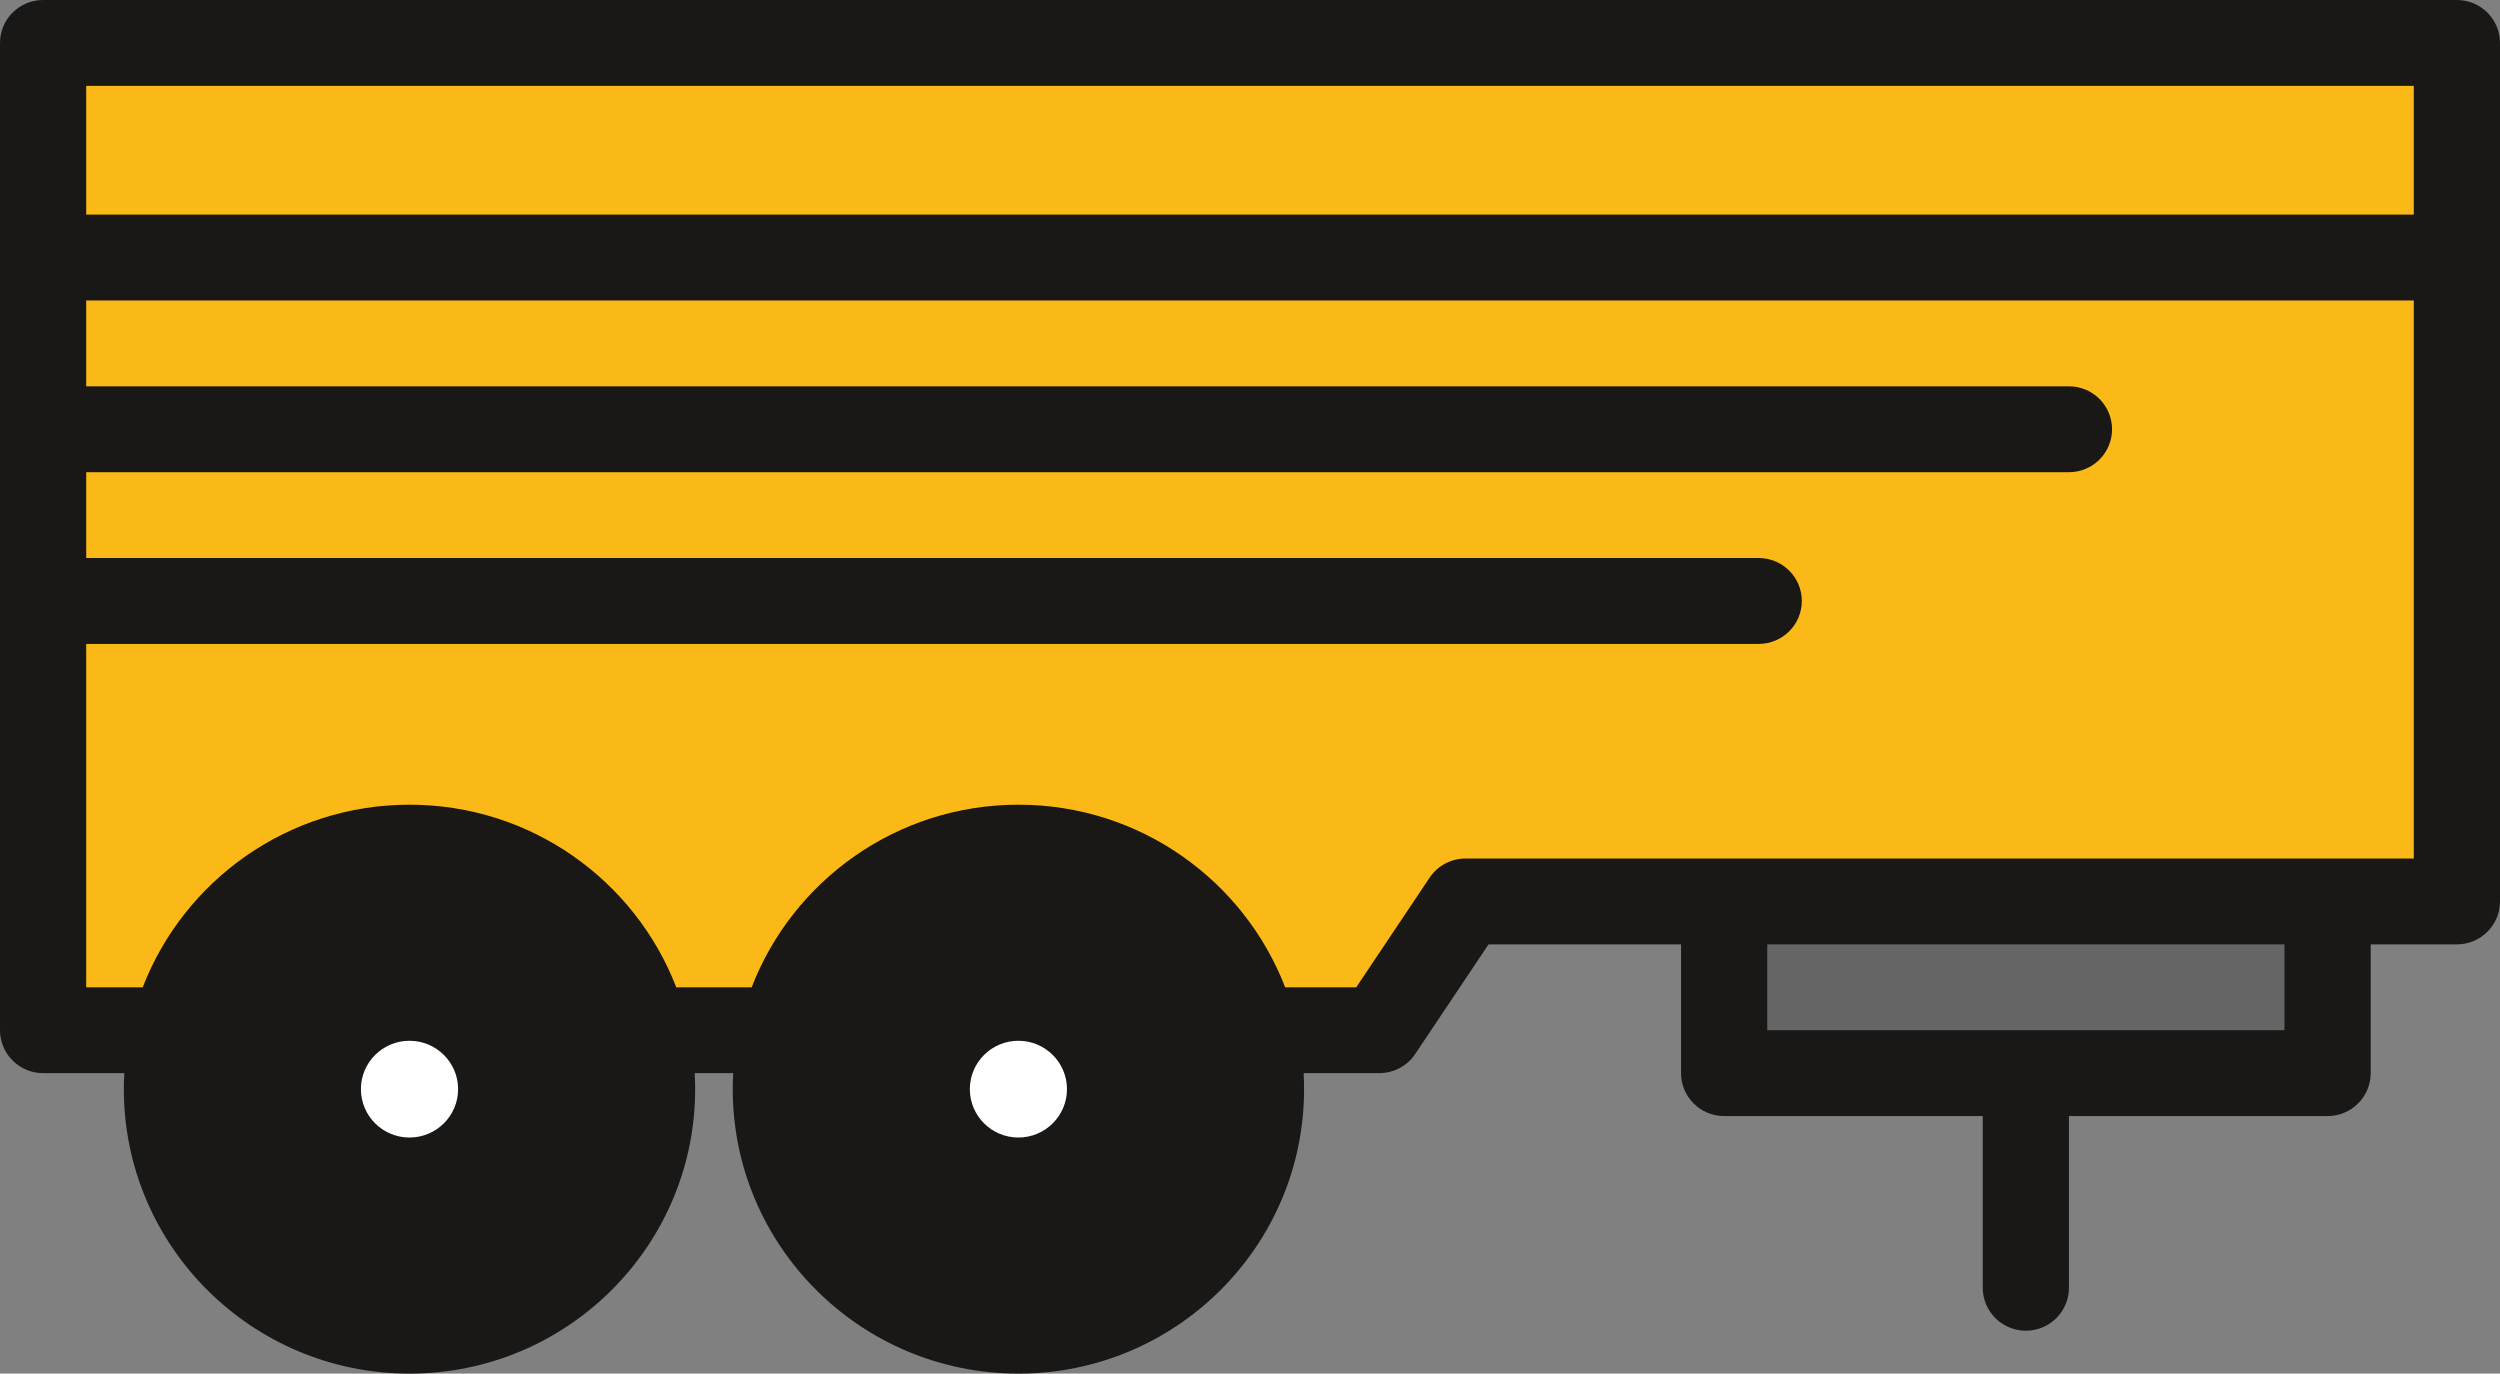 <svg xmlns="http://www.w3.org/2000/svg" width="91" height="50" viewBox="0 0 91 50" fill="none"><rect x="0" y="0" width="91" height="50" fill="#808080" stroke="none"/><path fill-rule="evenodd" clip-rule="evenodd" d="M89.439 1.821H1.571V37.768H50.212L53.349 33.08H89.439V1.821Z" fill="#FAB916"></path><path fill-rule="evenodd" clip-rule="evenodd" d="M62.763 32.812H84.73V39.062H62.763V32.812Z" fill="#656565"></path><path d="M14.905 48.438C19.781 48.438 23.734 44.501 23.734 39.645C23.734 34.789 19.781 30.853 14.905 30.853C10.029 30.853 6.077 34.789 6.077 39.645C6.077 44.501 10.029 48.438 14.905 48.438Z" fill="#191817"></path><path d="M37.07 48.438C41.946 48.438 45.898 44.501 45.898 39.645C45.898 34.789 41.946 30.853 37.07 30.853C32.194 30.853 28.241 34.789 28.241 39.645C28.241 44.501 32.194 48.438 37.07 48.438Z" fill="#191817"></path><path d="M14.905 42.956C16.748 42.956 18.242 41.468 18.242 39.633C18.242 37.797 16.748 36.309 14.905 36.309C13.062 36.309 11.568 37.797 11.568 39.633C11.568 41.468 13.062 42.956 14.905 42.956Z" fill="white"></path><path d="M37.07 42.956C38.913 42.956 40.407 41.468 40.407 39.633C40.407 37.797 38.913 36.309 37.07 36.309C35.227 36.309 33.733 37.797 33.733 39.633C33.733 41.468 35.227 42.956 37.07 42.956Z" fill="white"></path><path fill-rule="evenodd" clip-rule="evenodd" d="M4.525 39.062H1.569C0.703 39.062 0 38.362 0 37.5V1.562C0 0.7 0.703 0 1.569 0H89.431C90.297 0 91 0.7 91 1.562V32.812C91 33.675 90.297 34.375 89.431 34.375H86.293V39.062C86.293 39.925 85.59 40.625 84.724 40.625H75.31V46.875C75.31 47.737 74.608 48.438 73.741 48.438C72.875 48.438 72.172 47.737 72.172 46.875V40.625H62.759C61.893 40.625 61.19 39.925 61.19 39.062V34.375H54.184L51.512 38.367C51.222 38.802 50.731 39.062 50.207 39.062H47.452C47.463 39.255 47.468 39.45 47.468 39.645C47.468 45.359 42.809 50 37.07 50C31.332 50 26.672 45.359 26.672 39.645C26.672 39.45 26.677 39.255 26.688 39.062H25.287C25.298 39.255 25.304 39.45 25.304 39.645C25.304 45.359 20.644 50 14.905 50C9.167 50 4.508 45.359 4.508 39.645C4.508 39.45 4.514 39.255 4.525 39.062ZM14.905 32.416C18.912 32.416 22.166 35.655 22.166 39.645C22.166 43.636 18.912 46.875 14.905 46.875C10.9 46.875 7.646 43.636 7.646 39.645C7.646 35.655 10.9 32.416 14.905 32.416ZM37.07 32.416C41.077 32.416 44.33 35.655 44.33 39.645C44.33 43.636 41.077 46.875 37.07 46.875C33.063 46.875 29.81 43.636 29.81 39.645C29.81 35.655 33.063 32.416 37.07 32.416ZM14.905 34.759C12.199 34.759 9.999 36.948 9.999 39.645C9.999 42.342 12.199 44.531 14.905 44.531C17.613 44.531 19.813 42.342 19.813 39.645C19.813 36.948 17.613 34.759 14.905 34.759ZM37.07 34.759C34.362 34.759 32.164 36.948 32.164 39.645C32.164 42.342 34.362 44.531 37.07 44.531C39.778 44.531 41.976 42.342 41.976 39.645C41.976 36.948 39.778 34.759 37.07 34.759ZM14.905 37.884C15.883 37.884 16.675 38.673 16.675 39.645C16.675 40.617 15.883 41.406 14.905 41.406C13.929 41.406 13.137 40.617 13.137 39.645C13.137 38.673 13.929 37.884 14.905 37.884ZM37.07 37.884C38.046 37.884 38.838 38.673 38.838 39.645C38.838 40.617 38.046 41.406 37.07 41.406C36.094 41.406 35.302 40.617 35.302 39.645C35.302 38.673 36.094 37.884 37.07 37.884ZM83.155 34.375H64.328V37.5H83.155V34.375ZM46.78 35.938H49.367L52.039 31.945C52.33 31.511 52.821 31.25 53.345 31.25H87.862V10.938H3.138V14.062H75.31C76.176 14.062 76.879 14.762 76.879 15.625C76.879 16.488 76.176 17.188 75.31 17.188H3.138V20.312H64.017C64.883 20.312 65.586 21.012 65.586 21.875C65.586 22.738 64.883 23.438 64.017 23.438H3.138V35.938H5.195C6.695 32.052 10.479 29.291 14.905 29.291C19.333 29.291 23.117 32.052 24.616 35.938H27.36C28.86 32.052 32.644 29.291 37.07 29.291C41.498 29.291 45.282 32.052 46.78 35.938ZM3.138 7.812V3.125H87.862V7.812H3.138Z" fill="#191817"></path></svg>